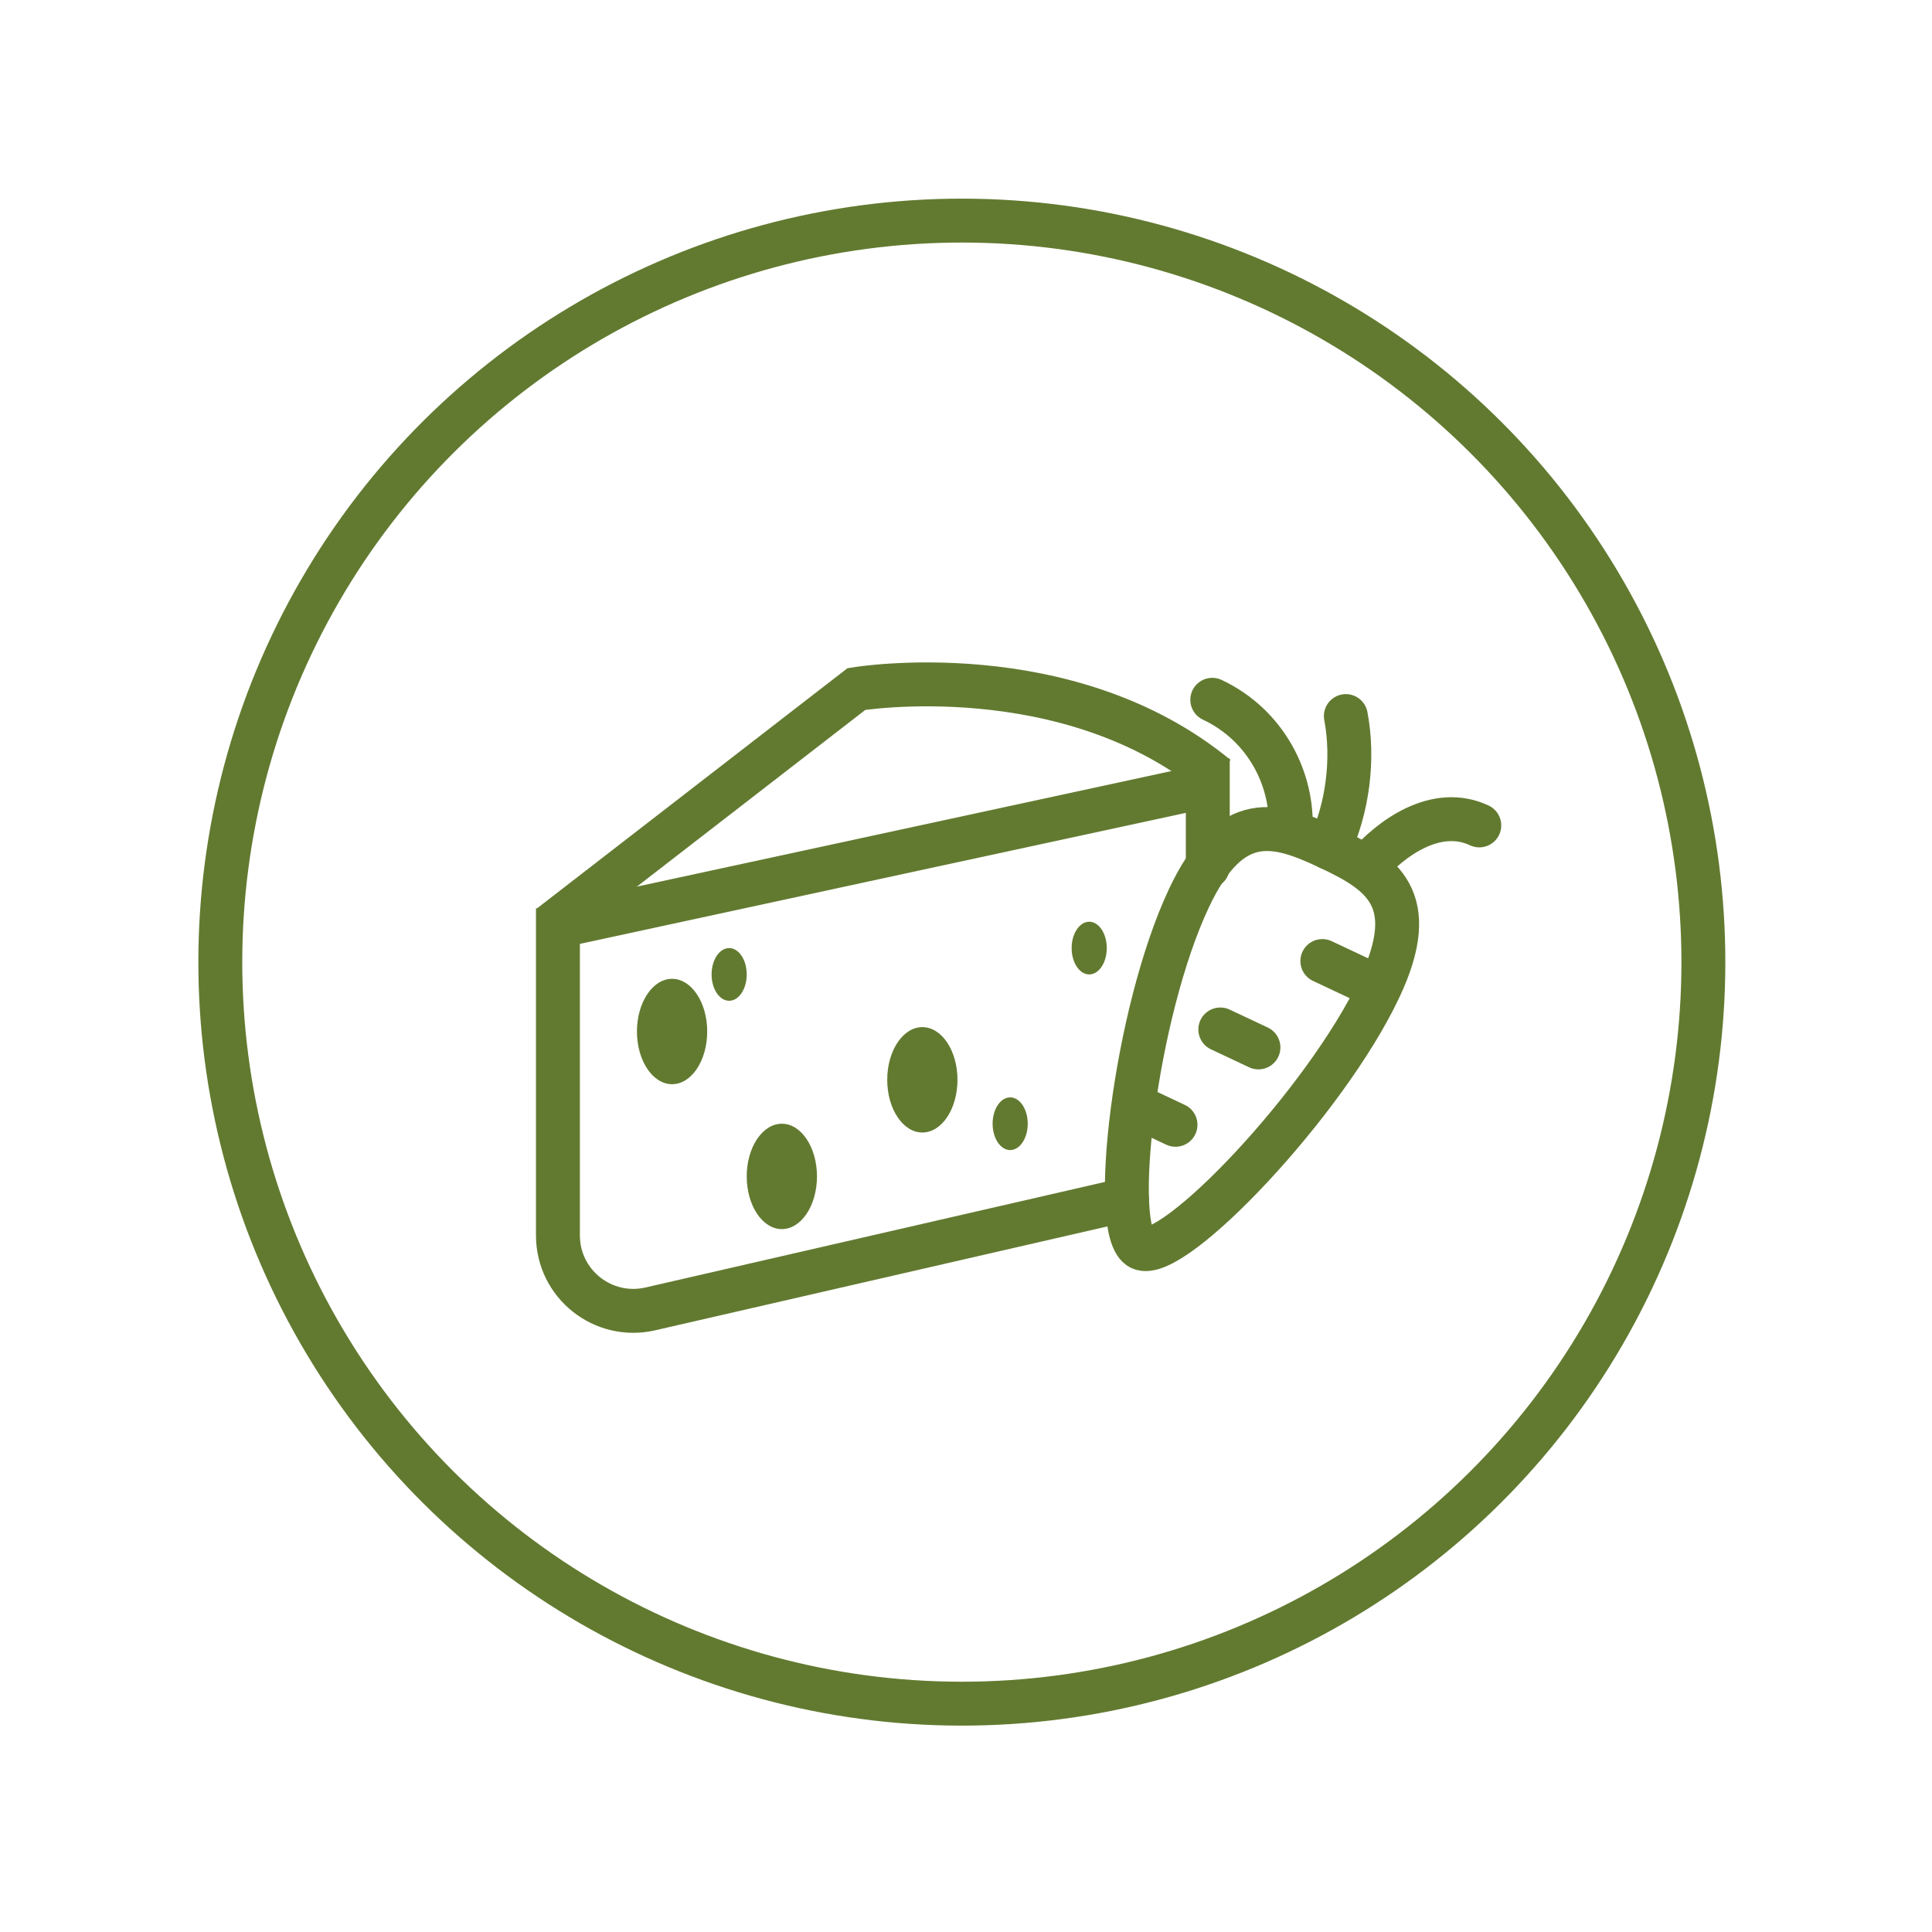 <?xml version="1.0" encoding="UTF-8" standalone="no"?>
<svg xmlns="http://www.w3.org/2000/svg" xmlns:xlink="http://www.w3.org/1999/xlink" xmlns:serif="http://www.serif.com/" width="100%" height="100%" viewBox="0 0 220 220" version="1.1" xml:space="preserve" style="fill-rule:evenodd;clip-rule:evenodd;stroke-miterlimit:10;">
    <g transform="matrix(1,0,0,1,-5438.5,-1241.94)">
        <g transform="matrix(1,0,0,1,4320,0)">
            <g transform="matrix(0.001,-1,-1,-0.001,1228.16,1267.06)">
                <ellipse cx="-84.44" cy="0.048" rx="84.44" ry="84.44" style="fill:none;stroke:rgb(98,122,48);stroke-width:5px;"></ellipse>
            </g>
        </g>
        <g transform="matrix(1,0,0,1,4320,0)">
            <g transform="matrix(0.426,-0.905,-0.905,-0.426,1263.17,1345.81)">
                <path d="M-2.523,-14.91C-16.915,-14.909 -40.903,-6.945 -40.902,-2.916C-40.903,1.082 -16.916,9.077 -2.523,9.077C8.737,9.078 9.471,3.708 9.471,-2.916C9.471,-9.54 8.737,-14.909 -2.523,-14.91Z" style="fill:none;fill-rule:nonzero;stroke:black;stroke-width:2px;stroke-linecap:round;stroke-linejoin:round;"></path>
            </g>
        </g>
        <g transform="matrix(1,0,0,1,4320,0)">
            <g transform="matrix(0.905,0.426,0.426,-0.905,1269.99,1350.2)">
                <path d="M-0.324,-1.452L6.497,-1.452" style="fill:none;fill-rule:nonzero;stroke:black;stroke-width:2px;stroke-linecap:round;stroke-linejoin:round;"></path>
            </g>
        </g>
        <g transform="matrix(1,0,0,1,4320,0)">
            <g transform="matrix(0.905,0.426,0.426,-0.905,1258.1,1358.34)">
                <path d="M-0.228,-1.021L4.569,-1.021" style="fill:none;fill-rule:nonzero;stroke:black;stroke-width:2px;stroke-linecap:round;stroke-linejoin:round;"></path>
            </g>
        </g>
        <g transform="matrix(1,0,0,1,4320,0)">
            <g transform="matrix(0.905,0.426,0.426,-0.905,1248.54,1367.06)">
                <path d="M-0.235,-1.053L4.712,-1.053" style="fill:none;fill-rule:nonzero;stroke:black;stroke-width:2px;stroke-linecap:round;stroke-linejoin:round;"></path>
            </g>
        </g>
        <g transform="matrix(1,0,0,1,4320,0)">
            <g transform="matrix(-0.512,-0.859,-0.859,0.512,1265.41,1321.6)">
                <path d="M-12.891,7.63C-8.065,4.344 -1.09,3.845 4.517,7.63" style="fill:none;fill-rule:nonzero;stroke:black;stroke-width:2px;stroke-linecap:round;stroke-linejoin:round;"></path>
            </g>
        </g>
        <g transform="matrix(1,0,0,1,4320,0)">
            <g transform="matrix(0.939,-0.343,-0.343,-0.939,1275.67,1342.63)">
                <path d="M-0.814,2.423C2.891,4.49 9.063,6.292 12.897,2.423" style="fill:none;fill-rule:nonzero;stroke:black;stroke-width:2px;stroke-linecap:round;stroke-linejoin:round;"></path>
            </g>
        </g>
        <g transform="matrix(1,0,0,1,4320,0)">
            <g transform="matrix(0.126,-0.992,-0.992,-0.126,1278.53,1333.34)">
                <path d="M-6.2,7.965C-1.493,6.442 4.173,6.42 8.927,7.965" style="fill:none;fill-rule:nonzero;stroke:black;stroke-width:2px;stroke-linecap:round;stroke-linejoin:round;"></path>
            </g>
        </g>
        <g transform="matrix(1,0,0,1,4320,0)">
            <g transform="matrix(0.426,-0.905,-0.905,-0.426,1263.17,1345.81)">
                <path d="M-2.523,-14.91C-16.915,-14.909 -40.903,-6.945 -40.902,-2.916C-40.903,1.082 -16.916,9.077 -2.523,9.077C8.737,9.078 9.471,3.708 9.471,-2.916C9.471,-9.54 8.737,-14.909 -2.523,-14.91Z" style="fill:none;fill-rule:nonzero;stroke:rgb(98,122,48);stroke-width:5px;stroke-linecap:round;"></path>
            </g>
        </g>
        <g transform="matrix(1,0,0,1,4320,0)">
            <g transform="matrix(0.905,0.426,0.426,-0.905,1269.99,1350.2)">
                <path d="M-0.324,-1.452L6.497,-1.452" style="fill:none;fill-rule:nonzero;stroke:rgb(98,122,48);stroke-width:5px;stroke-linecap:round;"></path>
            </g>
        </g>
        <g transform="matrix(1,0,0,1,4320,0)">
            <g transform="matrix(0.905,0.426,0.426,-0.905,1258.1,1358.34)">
                <path d="M-0.228,-1.021L4.569,-1.021" style="fill:none;fill-rule:nonzero;stroke:rgb(98,122,48);stroke-width:5px;stroke-linecap:round;"></path>
            </g>
        </g>
        <g transform="matrix(1,0,0,1,4320,0)">
            <g transform="matrix(0.905,0.426,0.426,-0.905,1248.54,1367.06)">
                <path d="M-0.235,-1.053L4.712,-1.053" style="fill:none;fill-rule:nonzero;stroke:rgb(98,122,48);stroke-width:5px;stroke-linecap:round;"></path>
            </g>
        </g>
        <g transform="matrix(1,0,0,1,4320,0)">
            <g transform="matrix(-0.512,-0.859,-0.859,0.512,1265.41,1321.6)">
                <path d="M-12.891,7.63C-8.065,4.344 -1.09,3.845 4.517,7.63" style="fill:none;fill-rule:nonzero;stroke:rgb(98,122,48);stroke-width:5px;stroke-linecap:round;"></path>
            </g>
        </g>
        <g transform="matrix(1,0,0,1,4320,0)">
            <g transform="matrix(0.939,-0.343,-0.343,-0.939,1275.67,1342.63)">
                <path d="M-0.814,2.423C2.891,4.49 9.063,6.292 12.897,2.423" style="fill:none;fill-rule:nonzero;stroke:rgb(98,122,48);stroke-width:5px;stroke-linecap:round;"></path>
            </g>
        </g>
        <g transform="matrix(1,0,0,1,4320,0)">
            <g transform="matrix(0.126,-0.992,-0.992,-0.126,1278.53,1333.34)">
                <path d="M-6.2,7.965C-1.493,6.442 4.173,6.42 8.927,7.965" style="fill:none;fill-rule:nonzero;stroke:rgb(98,122,48);stroke-width:5px;stroke-linecap:round;"></path>
            </g>
        </g>
        <g transform="matrix(1,0,0,1,4320,0)">
            <g transform="matrix(1,0,0,1,1246.83,1345.11)">
                <path d="M0,33.407L-54.288,45.879C-59.666,47.114 -64.797,43.029 -64.797,37.511L-64.797,2.293L9.203,-13.707L9.203,-4.472" style="fill:none;fill-rule:nonzero;stroke:rgb(98,122,48);stroke-width:5px;stroke-linecap:round;"></path>
            </g>
        </g>
        <g transform="matrix(1,0,0,1,4320,0)">
            <g transform="matrix(1,0,0,1,1181.22,1316.4)">
                <path d="M0,30.925L34.804,4C34.804,4 58.804,0 75.804,14" style="fill:none;fill-rule:nonzero;stroke:rgb(98,122,48);stroke-width:5px;"></path>
            </g>
        </g>
        <g transform="matrix(1,0,0,1,4320,0)">
            <g transform="matrix(0,-1,-1,0,1195.03,1355.4)">
                <path d="M-4,-4C-0.687,-4 2,-2.21 2,0C2,2.209 -0.687,4 -4,4C-7.313,4 -10,2.209 -10,0C-10,-2.21 -7.313,-4 -4,-4" style="fill:rgb(98,122,48);fill-rule:nonzero;"></path>
            </g>
        </g>
        <g transform="matrix(1,0,0,1,4320,0)">
            <g transform="matrix(0,-1,-1,0,1223.53,1360.9)">
                <path d="M-4,-4C-0.687,-4 2,-2.21 2,0C2,2.209 -0.687,4 -4,4C-7.313,4 -10,2.209 -10,0C-10,-2.21 -7.313,-4 -4,-4" style="fill:rgb(98,122,48);fill-rule:nonzero;"></path>
            </g>
        </g>
        <g transform="matrix(1,0,0,1,4320,0)">
            <g transform="matrix(0,-1,-1,0,1207.53,1371.9)">
                <path d="M-4,-4C-0.687,-4 2,-2.21 2,0C2,2.209 -0.687,4 -4,4C-7.313,4 -10,2.209 -10,0C-10,-2.21 -7.313,-4 -4,-4" style="fill:rgb(98,122,48);fill-rule:nonzero;"></path>
            </g>
        </g>
        <g transform="matrix(1,0,0,1,4320,0)">
            <g transform="matrix(0,-1,-1,0,1233.53,1367.9)">
                <path d="M-2,-2C-0.343,-2 1,-1.104 1,0C1,1.104 -0.343,2 -2,2C-3.657,2 -5,1.104 -5,0C-5,-1.104 -3.657,-2 -2,-2" style="fill:rgb(98,122,48);fill-rule:nonzero;"></path>
            </g>
        </g>
        <g transform="matrix(1,0,0,1,4320,0)">
            <g transform="matrix(0,-1,-1,0,1242.53,1347.9)">
                <path d="M-2,-2C-0.343,-2 1,-1.104 1,0C1,1.104 -0.343,2 -2,2C-3.657,2 -5,1.104 -5,0C-5,-1.104 -3.657,-2 -2,-2" style="fill:rgb(98,122,48);fill-rule:nonzero;"></path>
            </g>
        </g>
        <g transform="matrix(1,0,0,1,4320,0)">
            <g transform="matrix(0,-1,-1,0,1201.53,1350.9)">
                <path d="M-2,-2C-0.343,-2 1,-1.104 1,0C1,1.104 -0.343,2 -2,2C-3.657,2 -5,1.104 -5,0C-5,-1.104 -3.657,-2 -2,-2" style="fill:rgb(98,122,48);fill-rule:nonzero;"></path>
            </g>
        </g>
    </g>
</svg>
